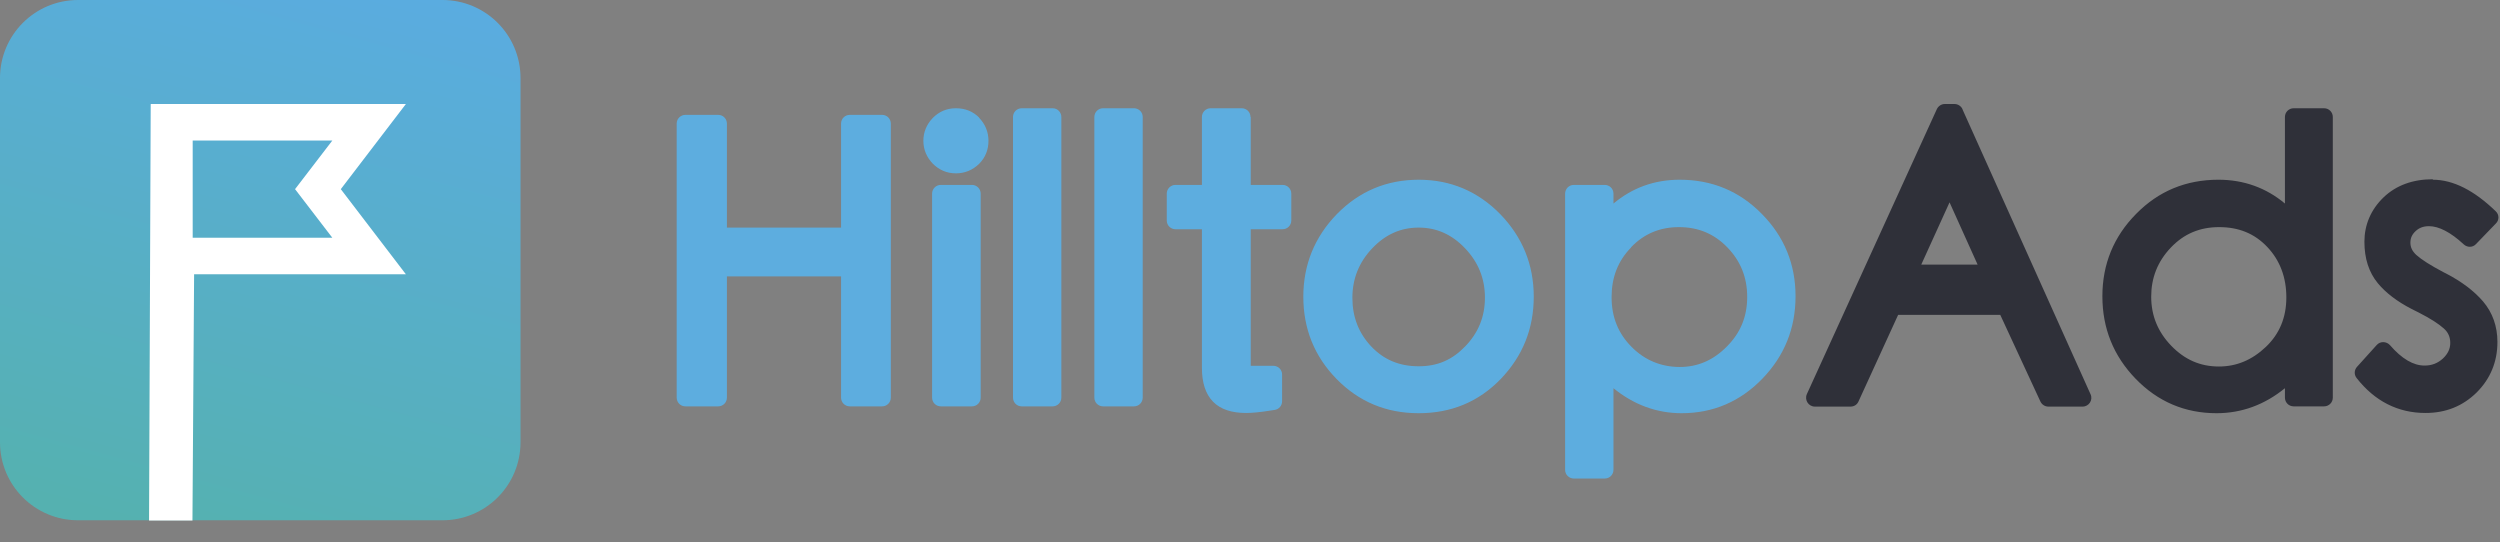 <svg width="106" height="23" viewBox="0 0 106 23" fill="none" xmlns="http://www.w3.org/2000/svg">
<rect x="0" y="0" width="106" height="23" fill="#808080" stroke="none"/>
<path d="M18.76 0H3.31C1.48 0 0 1.48 0 3.31V18.75C0 20.58 1.48 22.06 3.31 22.06H18.76C20.59 22.06 22.07 20.58 22.07 18.75V3.31C22.07 1.48 20.59 0 18.76 0Z" fill="url(#paint0_linear_3055_257)"/>
<path fill-rule="evenodd" clip-rule="evenodd" d="M14.09 10.08L12.51 8.02L14.09 5.96H8.17V10.08H14.09ZM6.4 4.41H17.21L14.45 8.02L17.21 11.63H8.23L8.16 22.07H6.32L6.39 4.42L6.4 4.41Z" fill="white"/>
<path fill-rule="evenodd" clip-rule="evenodd" d="M83.211 4.63C83.151 4.5 83.021 4.41 82.871 4.41H82.461C82.311 4.41 82.181 4.5 82.121 4.63L76.611 16.71C76.501 16.96 76.681 17.24 76.951 17.24H78.461C78.611 17.24 78.741 17.16 78.801 17.02L80.481 13.35H84.811L86.511 17.02C86.571 17.15 86.701 17.24 86.851 17.24H88.301C88.571 17.24 88.751 16.96 88.641 16.72L83.211 4.64V4.63ZM98.541 4.59C98.751 4.59 98.911 4.76 98.911 4.96V16.86C98.911 17.07 98.741 17.23 98.541 17.23H97.251C97.041 17.23 96.881 17.06 96.881 16.86V16.46C96.021 17.16 95.051 17.52 93.981 17.52C92.641 17.52 91.491 17.03 90.551 16.06C89.611 15.09 89.141 13.92 89.141 12.56C89.141 11.2 89.621 10.03 90.571 9.07C91.521 8.1 92.691 7.62 94.061 7.62C95.131 7.62 96.081 7.96 96.881 8.63V4.96C96.881 4.75 97.051 4.59 97.251 4.59H98.541ZM103.151 7.62C104.021 7.62 104.911 8.08 105.821 8.96C105.971 9.1 105.971 9.34 105.821 9.48L104.981 10.35C104.841 10.5 104.611 10.5 104.461 10.36C103.901 9.84 103.401 9.59 102.991 9.59C102.751 9.59 102.571 9.66 102.421 9.8C102.271 9.94 102.201 10.09 102.201 10.29C102.201 10.49 102.281 10.65 102.451 10.81C102.661 11 103.051 11.25 103.601 11.54L103.701 11.59C104.381 11.94 104.901 12.34 105.281 12.78C105.681 13.25 105.891 13.83 105.891 14.5C105.891 15.34 105.591 16.06 105.011 16.64C104.421 17.22 103.701 17.51 102.841 17.51C101.671 17.51 100.691 17.01 99.921 16.03C99.811 15.89 99.811 15.69 99.941 15.55L100.771 14.63C100.921 14.46 101.181 14.47 101.331 14.63C101.841 15.22 102.331 15.5 102.801 15.5C103.111 15.5 103.361 15.4 103.581 15.2C103.791 15 103.891 14.79 103.891 14.54C103.891 14.29 103.801 14.09 103.621 13.93C103.411 13.74 103.061 13.51 102.551 13.25L102.251 13.1C101.631 12.78 101.151 12.41 100.821 12.01C100.441 11.55 100.251 10.96 100.251 10.25C100.251 9.54 100.521 8.89 101.061 8.37C101.591 7.86 102.301 7.6 103.151 7.6V7.62ZM94.091 9.63C93.261 9.63 92.591 9.92 92.041 10.5C91.481 11.09 91.211 11.78 91.211 12.58C91.211 13.38 91.491 14.07 92.061 14.66C92.631 15.25 93.291 15.54 94.081 15.54C94.821 15.54 95.481 15.27 96.071 14.71C96.651 14.16 96.941 13.46 96.941 12.61C96.941 11.76 96.671 11.04 96.131 10.47C95.591 9.9 94.921 9.63 94.091 9.63ZM81.461 11.22L82.661 8.58L83.851 11.22H81.461Z" fill="#2F3039"/>
<path fill-rule="evenodd" clip-rule="evenodd" d="M53.021 4.96C53.021 4.75 52.851 4.59 52.651 4.59H51.331C51.121 4.59 50.961 4.76 50.961 4.96V7.84H49.841C49.631 7.84 49.471 8.01 49.471 8.21V9.35C49.471 9.56 49.641 9.72 49.841 9.72H50.961V15.59C50.961 16.22 51.111 16.7 51.431 17.03C51.751 17.36 52.231 17.51 52.831 17.51C53.081 17.51 53.421 17.48 53.851 17.41L54.051 17.38C54.231 17.35 54.361 17.2 54.361 17.01V15.88C54.361 15.67 54.191 15.51 53.991 15.51H53.171C53.121 15.51 53.071 15.51 53.031 15.51C53.031 15.49 53.031 15.47 53.031 15.45V9.72H54.381C54.591 9.72 54.751 9.55 54.751 9.35V8.21C54.751 8 54.581 7.84 54.381 7.84H53.031V4.96H53.021ZM74.701 9.07C73.751 8.1 72.581 7.62 71.221 7.62C70.151 7.62 69.211 7.96 68.411 8.63V8.21C68.411 8 68.241 7.84 68.041 7.84H66.731C66.521 7.84 66.361 8.01 66.361 8.21V19.92C66.361 20.13 66.531 20.29 66.731 20.29H68.041C68.251 20.29 68.411 20.12 68.411 19.92V16.46C69.271 17.16 70.241 17.52 71.301 17.52C72.631 17.52 73.781 17.03 74.721 16.06C75.661 15.09 76.131 13.92 76.131 12.56C76.131 11.2 75.651 10.03 74.701 9.07ZM60.151 7.62C61.501 7.62 62.661 8.11 63.611 9.08C64.551 10.05 65.031 11.22 65.031 12.58C65.031 13.94 64.561 15.1 63.631 16.07C62.691 17.04 61.531 17.52 60.151 17.52C58.771 17.52 57.611 17.03 56.671 16.07C55.731 15.11 55.261 13.94 55.261 12.58C55.261 11.22 55.741 10.05 56.681 9.08C57.631 8.11 58.791 7.62 60.161 7.62H60.151ZM41.581 8.21C41.581 8 41.411 7.84 41.211 7.84H39.891C39.681 7.84 39.521 8.01 39.521 8.21V16.86C39.521 17.07 39.691 17.23 39.891 17.23H41.211C41.421 17.23 41.581 17.06 41.581 16.86V8.21ZM44.631 4.59C44.841 4.59 45.001 4.76 45.001 4.96V16.86C45.001 17.07 44.831 17.23 44.631 17.23H43.321C43.111 17.23 42.951 17.06 42.951 16.86V4.96C42.951 4.75 43.121 4.59 43.321 4.59H44.631ZM48.451 4.96C48.451 4.75 48.281 4.59 48.081 4.59H46.771C46.561 4.59 46.401 4.76 46.401 4.96V16.86C46.401 17.07 46.571 17.23 46.771 17.23H48.081C48.291 17.23 48.451 17.06 48.451 16.86V4.96ZM30.451 4.87C30.661 4.87 30.821 5.04 30.821 5.24V9.65H35.661V5.24C35.661 5.03 35.831 4.87 36.031 4.87H37.401C37.611 4.87 37.771 5.04 37.771 5.24V16.86C37.771 17.07 37.601 17.23 37.401 17.23H36.031C35.821 17.23 35.661 17.06 35.661 16.86V11.72H30.821V16.86C30.821 17.07 30.651 17.23 30.451 17.23H29.061C28.851 17.23 28.691 17.06 28.691 16.86V5.24C28.691 5.03 28.861 4.87 29.061 4.87H30.451ZM69.161 10.48C69.711 9.91 70.381 9.63 71.191 9.63C72.001 9.63 72.681 9.91 73.241 10.49C73.801 11.07 74.081 11.76 74.081 12.59C74.081 13.42 73.801 14.11 73.221 14.69C72.651 15.27 71.991 15.56 71.221 15.56C70.451 15.56 69.741 15.28 69.181 14.71C68.611 14.14 68.331 13.44 68.331 12.6C68.331 11.76 68.601 11.06 69.161 10.49V10.48ZM60.151 9.65C59.391 9.65 58.741 9.94 58.181 10.53C57.621 11.12 57.341 11.82 57.341 12.63C57.341 13.44 57.611 14.13 58.141 14.69C58.671 15.25 59.331 15.53 60.151 15.53C60.971 15.53 61.581 15.25 62.131 14.68C62.681 14.11 62.961 13.43 62.961 12.62C62.961 11.81 62.681 11.12 62.121 10.53C61.561 9.94 60.911 9.65 60.151 9.65ZM41.521 4.99C41.251 4.72 40.921 4.59 40.531 4.59C40.141 4.59 39.821 4.73 39.551 5C39.291 5.27 39.151 5.6 39.151 5.97C39.151 6.34 39.291 6.67 39.551 6.94C39.821 7.21 40.151 7.35 40.531 7.35C40.911 7.35 41.241 7.21 41.511 6.95C41.781 6.68 41.911 6.35 41.911 5.97C41.911 5.59 41.771 5.26 41.511 4.99H41.521Z" fill="#5DADDF"/>
<defs>
<linearGradient id="paint0_linear_3055_257" x1="7.84" y1="22.75" x2="14.36" y2="-1.13" gradientUnits="userSpaceOnUse">
<stop stop-color="#55B1B0"/>
<stop offset="1" stop-color="#5AACE0"/>
</linearGradient>
</defs>
</svg>
